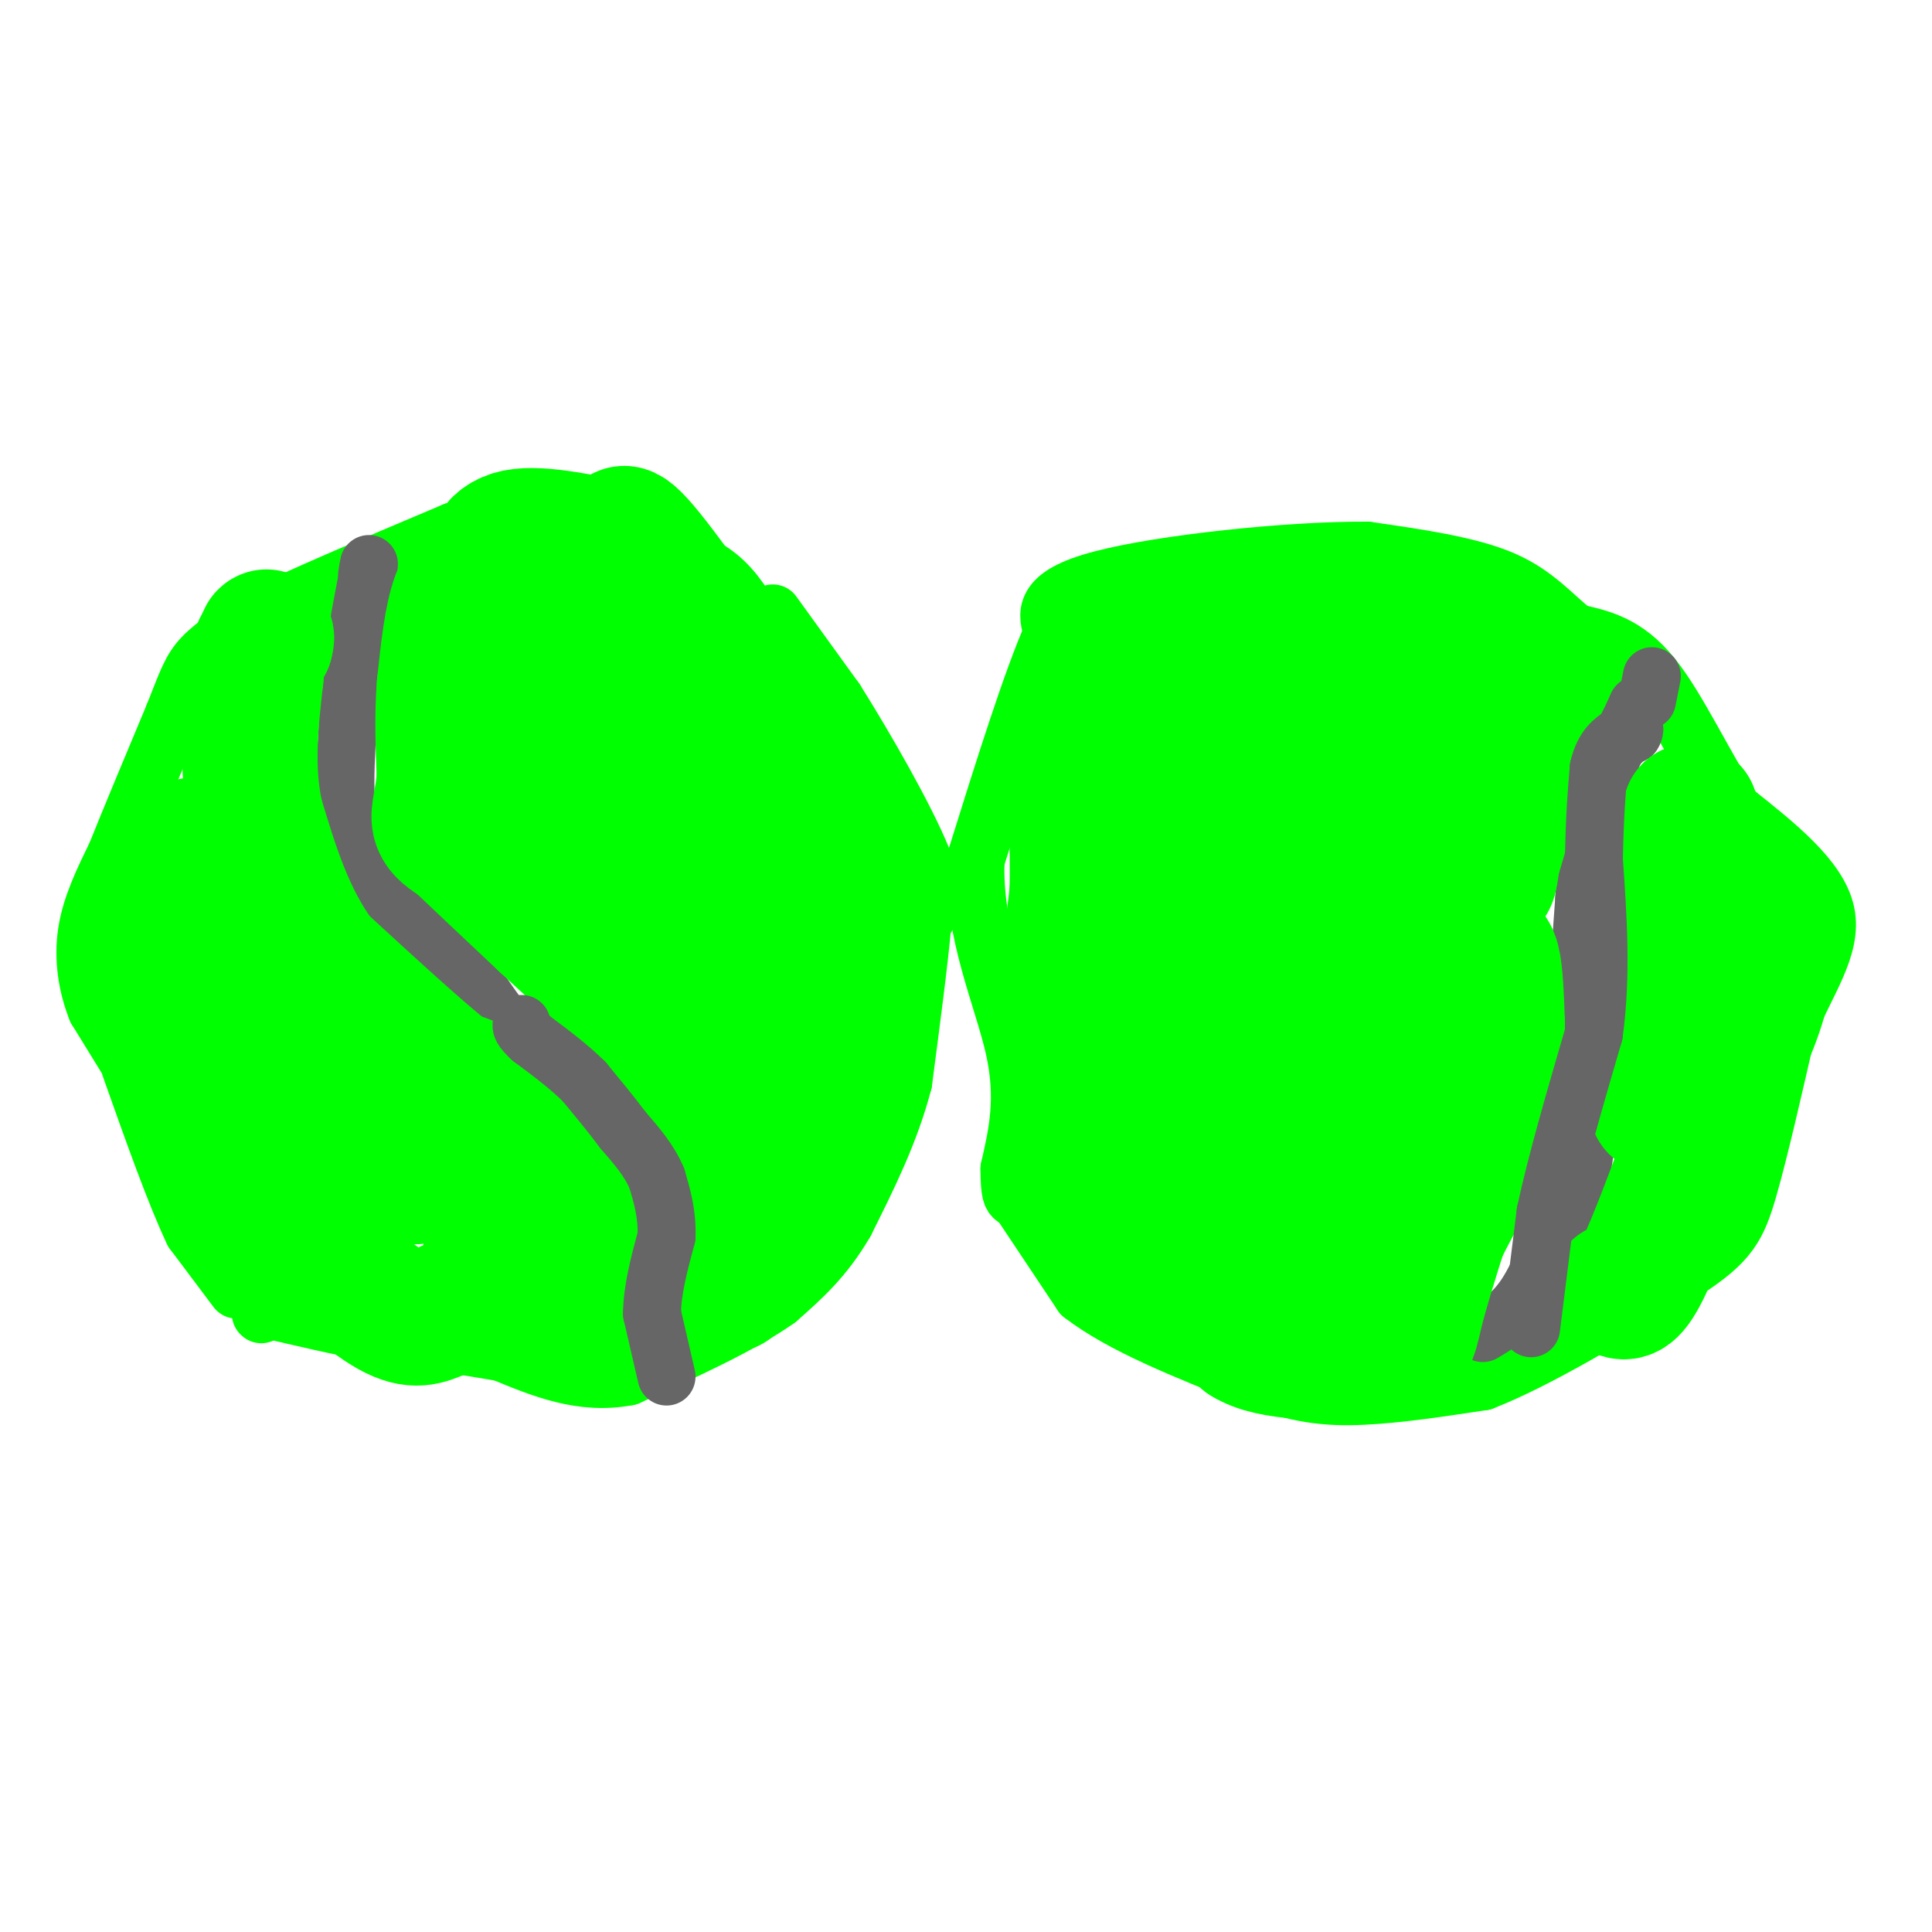 <svg viewBox='0 0 400 400' version='1.1' xmlns='http://www.w3.org/2000/svg' xmlns:xlink='http://www.w3.org/1999/xlink'><g fill='none' stroke='#00ff00' stroke-width='12' stroke-linecap='round' stroke-linejoin='round'><path d='M54,272c0.000,0.000 0.100,0.100 0.1,0.1'/><path d='M49,267c0.000,0.000 -9.000,-12.000 -9,-12'/><path d='M40,255c-3.667,-7.667 -8.333,-20.833 -13,-34'/><path d='M28,222c0.000,0.000 -8.000,-13.000 -8,-13'/><path d='M20,209c-1.956,-4.867 -2.844,-10.533 -2,-16c0.844,-5.467 3.422,-10.733 6,-16'/><path d='M24,177c3.000,-7.500 7.500,-18.250 12,-29'/><path d='M36,148c2.711,-6.822 3.489,-9.378 6,-12c2.511,-2.622 6.756,-5.311 11,-8'/><path d='M53,128c8.667,-4.333 24.833,-11.167 41,-18'/><path d='M94,110c11.667,-2.667 20.333,-0.333 29,2'/><path d='M123,112c8.956,0.978 16.844,2.422 22,5c5.156,2.578 7.578,6.289 10,10'/><path d='M160,127c0.000,0.000 13.000,18.000 13,18'/><path d='M173,145c6.022,9.556 14.578,24.444 18,33c3.422,8.556 1.711,10.778 0,13'/><path d='M191,191c-0.667,7.667 -2.333,20.333 -4,33'/><path d='M187,224c-2.667,10.333 -7.333,19.667 -12,29'/><path d='M175,253c-4.333,7.500 -9.167,11.750 -14,16'/><path d='M161,269c-7.500,5.333 -19.250,10.667 -31,16'/><path d='M130,285c-9.500,1.833 -17.750,-1.583 -26,-5'/><path d='M104,280c-8.667,-1.500 -17.333,-2.750 -26,-4'/><path d='M78,276c-8.167,-1.500 -15.583,-3.250 -23,-5'/><path d='M210,247c0.000,0.000 14.000,21.000 14,21'/><path d='M224,268c8.167,6.333 21.583,11.667 35,17'/><path d='M259,285c9.444,3.667 15.556,4.333 23,4c7.444,-0.333 16.222,-1.667 25,-3'/><path d='M307,286c11.167,-4.333 26.583,-13.667 42,-23'/><path d='M349,263c9.067,-5.889 10.733,-9.111 13,-17c2.267,-7.889 5.133,-20.444 8,-33'/><path d='M370,213c3.867,-9.533 9.533,-16.867 8,-24c-1.533,-7.133 -10.267,-14.067 -19,-21'/><path d='M359,168c-6.022,-9.089 -11.578,-21.311 -17,-28c-5.422,-6.689 -10.711,-7.844 -16,-9'/><path d='M326,131c-4.578,-3.578 -8.022,-8.022 -15,-11c-6.978,-2.978 -17.489,-4.489 -28,-6'/><path d='M283,114c-16.133,-0.089 -42.467,2.689 -55,6c-12.533,3.311 -11.267,7.156 -10,11'/><path d='M218,131c-4.333,9.667 -10.167,28.333 -16,47'/><path d='M202,178c-0.667,14.867 5.667,28.533 8,39c2.333,10.467 0.667,17.733 -1,25'/><path d='M209,242c0.000,5.167 0.500,5.583 1,6'/><path d='M231,124c0.000,0.000 -6.000,8.000 -6,8'/></g>
<g fill='none' stroke='#666666' stroke-width='12' stroke-linecap='round' stroke-linejoin='round'><path d='M135,275c0.000,0.000 -2.000,-14.000 -2,-14'/><path d='M133,261c0.000,-5.500 1.000,-12.250 2,-19'/><path d='M135,242c0.578,-3.889 1.022,-4.111 -2,-7c-3.022,-2.889 -9.511,-8.444 -16,-14'/><path d='M117,221c-4.044,-2.711 -6.156,-2.489 -9,-5c-2.844,-2.511 -6.422,-7.756 -10,-13'/><path d='M98,203c-5.500,-5.833 -14.250,-13.917 -23,-22'/><path d='M75,181c-4.333,-8.833 -3.667,-19.917 -3,-31'/><path d='M72,150c0.167,-10.167 2.083,-20.083 4,-30'/><path d='M76,120c0.667,-5.167 0.333,-3.083 0,-1'/><path d='M307,276c3.083,-1.833 6.167,-3.667 9,-8c2.833,-4.333 5.417,-11.167 8,-18'/><path d='M324,250c2.133,-4.400 3.467,-6.400 4,-11c0.533,-4.600 0.267,-11.800 0,-19'/><path d='M328,220c0.000,-7.000 0.000,-15.000 0,-23'/><path d='M328,197c0.000,-4.333 0.000,-3.667 0,-3'/><path d='M327,200c0.000,0.000 1.000,-14.000 1,-14'/><path d='M328,186c0.333,-5.167 0.667,-11.083 1,-17'/><path d='M330,167c0.000,0.000 4.000,-11.000 4,-11'/><path d='M334,156c1.333,-2.500 2.667,-3.250 4,-4'/><path d='M338,152c0.667,-1.000 0.333,-1.500 0,-2'/></g>
<g fill='none' stroke='#00ff00' stroke-width='28' stroke-linecap='round' stroke-linejoin='round'><path d='M151,266c0.000,0.000 16.000,-21.000 16,-21'/><path d='M167,245c4.978,-7.178 9.422,-14.622 11,-23c1.578,-8.378 0.289,-17.689 -1,-27'/><path d='M177,195c-0.733,-9.711 -2.067,-20.489 -5,-28c-2.933,-7.511 -7.467,-11.756 -12,-16'/><path d='M160,151c-7.422,-10.444 -19.978,-28.556 -26,-36c-6.022,-7.444 -5.511,-4.222 -5,-1'/><path d='M129,114c-5.133,-1.178 -15.467,-3.622 -21,-3c-5.533,0.622 -6.267,4.311 -7,8'/><path d='M101,119c-2.167,2.167 -4.083,3.583 -6,5'/><path d='M95,124c-1.500,3.833 -2.250,10.917 -3,18'/><path d='M92,142c-0.500,6.167 -0.250,12.583 0,19'/><path d='M92,161c-0.400,4.778 -1.400,7.222 -1,9c0.400,1.778 2.200,2.889 4,4'/><path d='M95,174c3.667,3.500 10.833,10.250 18,17'/><path d='M113,191c6.667,6.167 14.333,13.083 22,20'/><path d='M135,211c6.000,6.833 10.000,13.917 14,21'/><path d='M149,232c2.833,5.833 2.917,9.917 3,14'/><path d='M152,246c1.500,-3.833 3.750,-20.417 6,-37'/><path d='M158,209c1.644,-5.800 2.756,-1.800 1,-8c-1.756,-6.200 -6.378,-22.600 -11,-39'/><path d='M148,162c-2.798,-8.560 -4.292,-10.458 -10,-15c-5.708,-4.542 -15.631,-11.726 -20,-14c-4.369,-2.274 -3.185,0.363 -2,3'/><path d='M116,136c-0.786,5.524 -1.750,17.833 -2,25c-0.250,7.167 0.214,9.190 3,12c2.786,2.810 7.893,6.405 13,10'/><path d='M130,183c4.911,3.200 10.689,6.200 11,4c0.311,-2.200 -4.844,-9.600 -10,-17'/><path d='M131,170c-1.833,-2.833 -1.417,-1.417 -1,0'/><path d='M120,276c0.000,0.000 -2.000,-19.000 -2,-19'/><path d='M118,257c0.711,-4.956 3.489,-7.844 3,-10c-0.489,-2.156 -4.244,-3.578 -8,-5'/><path d='M113,242c-2.756,-3.400 -5.644,-9.400 -9,-13c-3.356,-3.600 -7.178,-4.800 -11,-6'/><path d='M93,223c-6.333,-5.000 -16.667,-14.500 -27,-24'/><path d='M66,199c-6.667,-9.000 -9.833,-19.500 -13,-30'/><path d='M53,169c-2.167,-9.833 -1.083,-19.417 0,-29'/><path d='M53,140c0.333,-6.000 1.167,-6.500 2,-7'/><path d='M55,133c0.333,-1.333 0.167,-1.167 0,-1'/><path d='M40,175c-3.583,9.000 -7.167,18.000 -8,24c-0.833,6.000 1.083,9.000 3,12'/><path d='M35,211c1.844,6.222 4.956,15.778 9,23c4.044,7.222 9.022,12.111 14,17'/><path d='M58,251c6.369,6.762 15.292,15.167 21,19c5.708,3.833 8.202,3.095 11,2c2.798,-1.095 5.899,-2.548 9,-4'/><path d='M99,268c2.333,-4.000 3.667,-12.000 2,-17c-1.667,-5.000 -6.333,-7.000 -11,-9'/><path d='M90,242c-2.422,-0.422 -2.978,3.022 -6,1c-3.022,-2.022 -8.511,-9.511 -14,-17'/><path d='M70,226c-5.000,-6.500 -10.500,-14.250 -16,-22'/><path d='M54,204c-2.667,-4.000 -1.333,-3.000 0,-2'/><path d='M243,263c-4.417,-3.167 -8.833,-6.333 -12,-11c-3.167,-4.667 -5.083,-10.833 -7,-17'/><path d='M224,235c-1.833,-4.500 -2.917,-7.250 -4,-10'/><path d='M220,225c-0.667,-3.833 -0.333,-8.417 0,-13'/><path d='M220,212c0.500,-6.667 1.750,-16.833 3,-27'/><path d='M223,185c0.289,-9.756 -0.489,-20.644 0,-27c0.489,-6.356 2.244,-8.178 4,-10'/><path d='M227,148c1.333,-2.000 2.667,-2.000 4,-2'/><path d='M233,134c10.333,-3.333 20.667,-6.667 30,-7c9.333,-0.333 17.667,2.333 26,5'/><path d='M289,132c9.833,2.333 21.417,5.667 33,9'/><path d='M322,141c4.667,3.333 -0.167,7.167 -5,11'/><path d='M317,152c-2.167,6.167 -5.083,16.083 -8,26'/><path d='M309,178c-0.947,5.841 0.684,7.442 -16,0c-16.684,-7.442 -51.684,-23.927 -63,-30c-11.316,-6.073 1.053,-1.735 10,3c8.947,4.735 14.474,9.868 20,15'/><path d='M260,166c5.895,-0.831 10.632,-10.408 14,-14c3.368,-3.592 5.368,-1.198 7,3c1.632,4.198 2.895,10.199 6,11c3.105,0.801 8.053,-3.600 13,-8'/><path d='M300,158c0.305,0.332 -5.434,5.161 -19,2c-13.566,-3.161 -34.960,-14.313 -38,-16c-3.040,-1.687 12.274,6.089 19,11c6.726,4.911 4.863,6.955 3,9'/><path d='M265,164c1.143,4.417 2.500,10.958 -2,20c-4.500,9.042 -14.857,20.583 -19,30c-4.143,9.417 -2.071,16.708 0,24'/><path d='M244,238c-0.333,4.893 -1.167,5.125 1,8c2.167,2.875 7.333,8.393 10,14c2.667,5.607 2.833,11.304 3,17'/><path d='M258,277c5.167,3.333 16.583,3.167 28,3'/><path d='M286,280c5.689,-0.556 5.911,-3.444 7,-8c1.089,-4.556 3.044,-10.778 5,-17'/><path d='M298,255c2.822,-6.111 7.378,-12.889 9,-19c1.622,-6.111 0.311,-11.556 -1,-17'/><path d='M306,219c-1.222,-6.244 -3.778,-13.356 -4,-17c-0.222,-3.644 1.889,-3.822 4,-4'/><path d='M306,198c1.244,-0.978 2.356,-1.422 3,1c0.644,2.422 0.822,7.711 1,13'/><path d='M310,212c-1.222,7.667 -4.778,20.333 -11,29c-6.222,8.667 -15.111,13.333 -24,18'/><path d='M275,259c-3.756,0.315 -1.146,-7.897 7,-23c8.146,-15.103 21.829,-37.097 18,-30c-3.829,7.097 -25.171,43.284 -34,48c-8.829,4.716 -5.146,-22.038 -3,-36c2.146,-13.962 2.756,-15.132 5,-17c2.244,-1.868 6.122,-4.434 10,-7'/><path d='M278,194c3.820,-1.344 8.372,-1.205 11,-1c2.628,0.205 3.334,0.475 -2,7c-5.334,6.525 -16.708,19.306 -22,25c-5.292,5.694 -4.502,4.302 -3,-5c1.502,-9.302 3.715,-26.515 3,-33c-0.715,-6.485 -4.357,-2.243 -8,2'/><path d='M257,189c-4.202,4.250 -10.708,13.875 -13,9c-2.292,-4.875 -0.369,-24.250 -1,-30c-0.631,-5.750 -3.815,2.125 -7,10'/><path d='M335,267c1.167,0.667 2.333,1.333 5,-4c2.667,-5.333 6.833,-16.667 11,-28'/><path d='M351,235c3.929,-8.405 8.250,-15.417 11,-22c2.750,-6.583 3.929,-12.738 4,-17c0.071,-4.262 -0.964,-6.631 -2,-9'/><path d='M364,187c-2.167,-3.667 -6.583,-8.333 -11,-13'/><path d='M353,174c-2.333,-3.167 -2.667,-4.583 -3,-6'/><path d='M350,168c-0.667,3.000 -0.833,13.500 -1,24'/><path d='M349,192c-0.667,8.333 -1.833,17.167 -3,26'/><path d='M346,218c-0.500,4.667 -0.250,3.333 0,2'/><path d='M346,223c0.000,0.000 0.100,0.100 0.1,0.1'/><path d='M343,229c0.000,0.000 0.100,0.100 0.1,0.1'/></g>
<g fill='none' stroke='#666666' stroke-width='12' stroke-linecap='round' stroke-linejoin='round'><path d='M317,275c0.000,0.000 3.000,-24.000 3,-24'/><path d='M320,251c2.167,-10.167 6.083,-23.583 10,-37'/><path d='M330,214c1.667,-12.167 0.833,-24.083 0,-36'/><path d='M330,178c0.167,-9.167 0.583,-14.083 1,-19'/><path d='M331,159c1.000,-4.333 3.000,-5.667 5,-7'/><path d='M336,152c1.333,-2.167 2.167,-4.083 3,-6'/><path d='M341,145c0.000,0.000 1.000,-5.000 1,-5'/><path d='M138,285c0.000,0.000 -3.000,-13.000 -3,-13'/><path d='M135,272c0.000,-4.833 1.500,-10.417 3,-16'/><path d='M138,256c0.167,-4.667 -0.917,-8.333 -2,-12'/><path d='M136,244c-1.500,-3.667 -4.250,-6.833 -7,-10'/><path d='M129,234c-2.500,-3.333 -5.250,-6.667 -8,-10'/><path d='M121,224c-3.167,-3.167 -7.083,-6.083 -11,-9'/><path d='M110,215c-2.167,-2.000 -2.083,-2.500 -2,-3'/></g>
</svg>